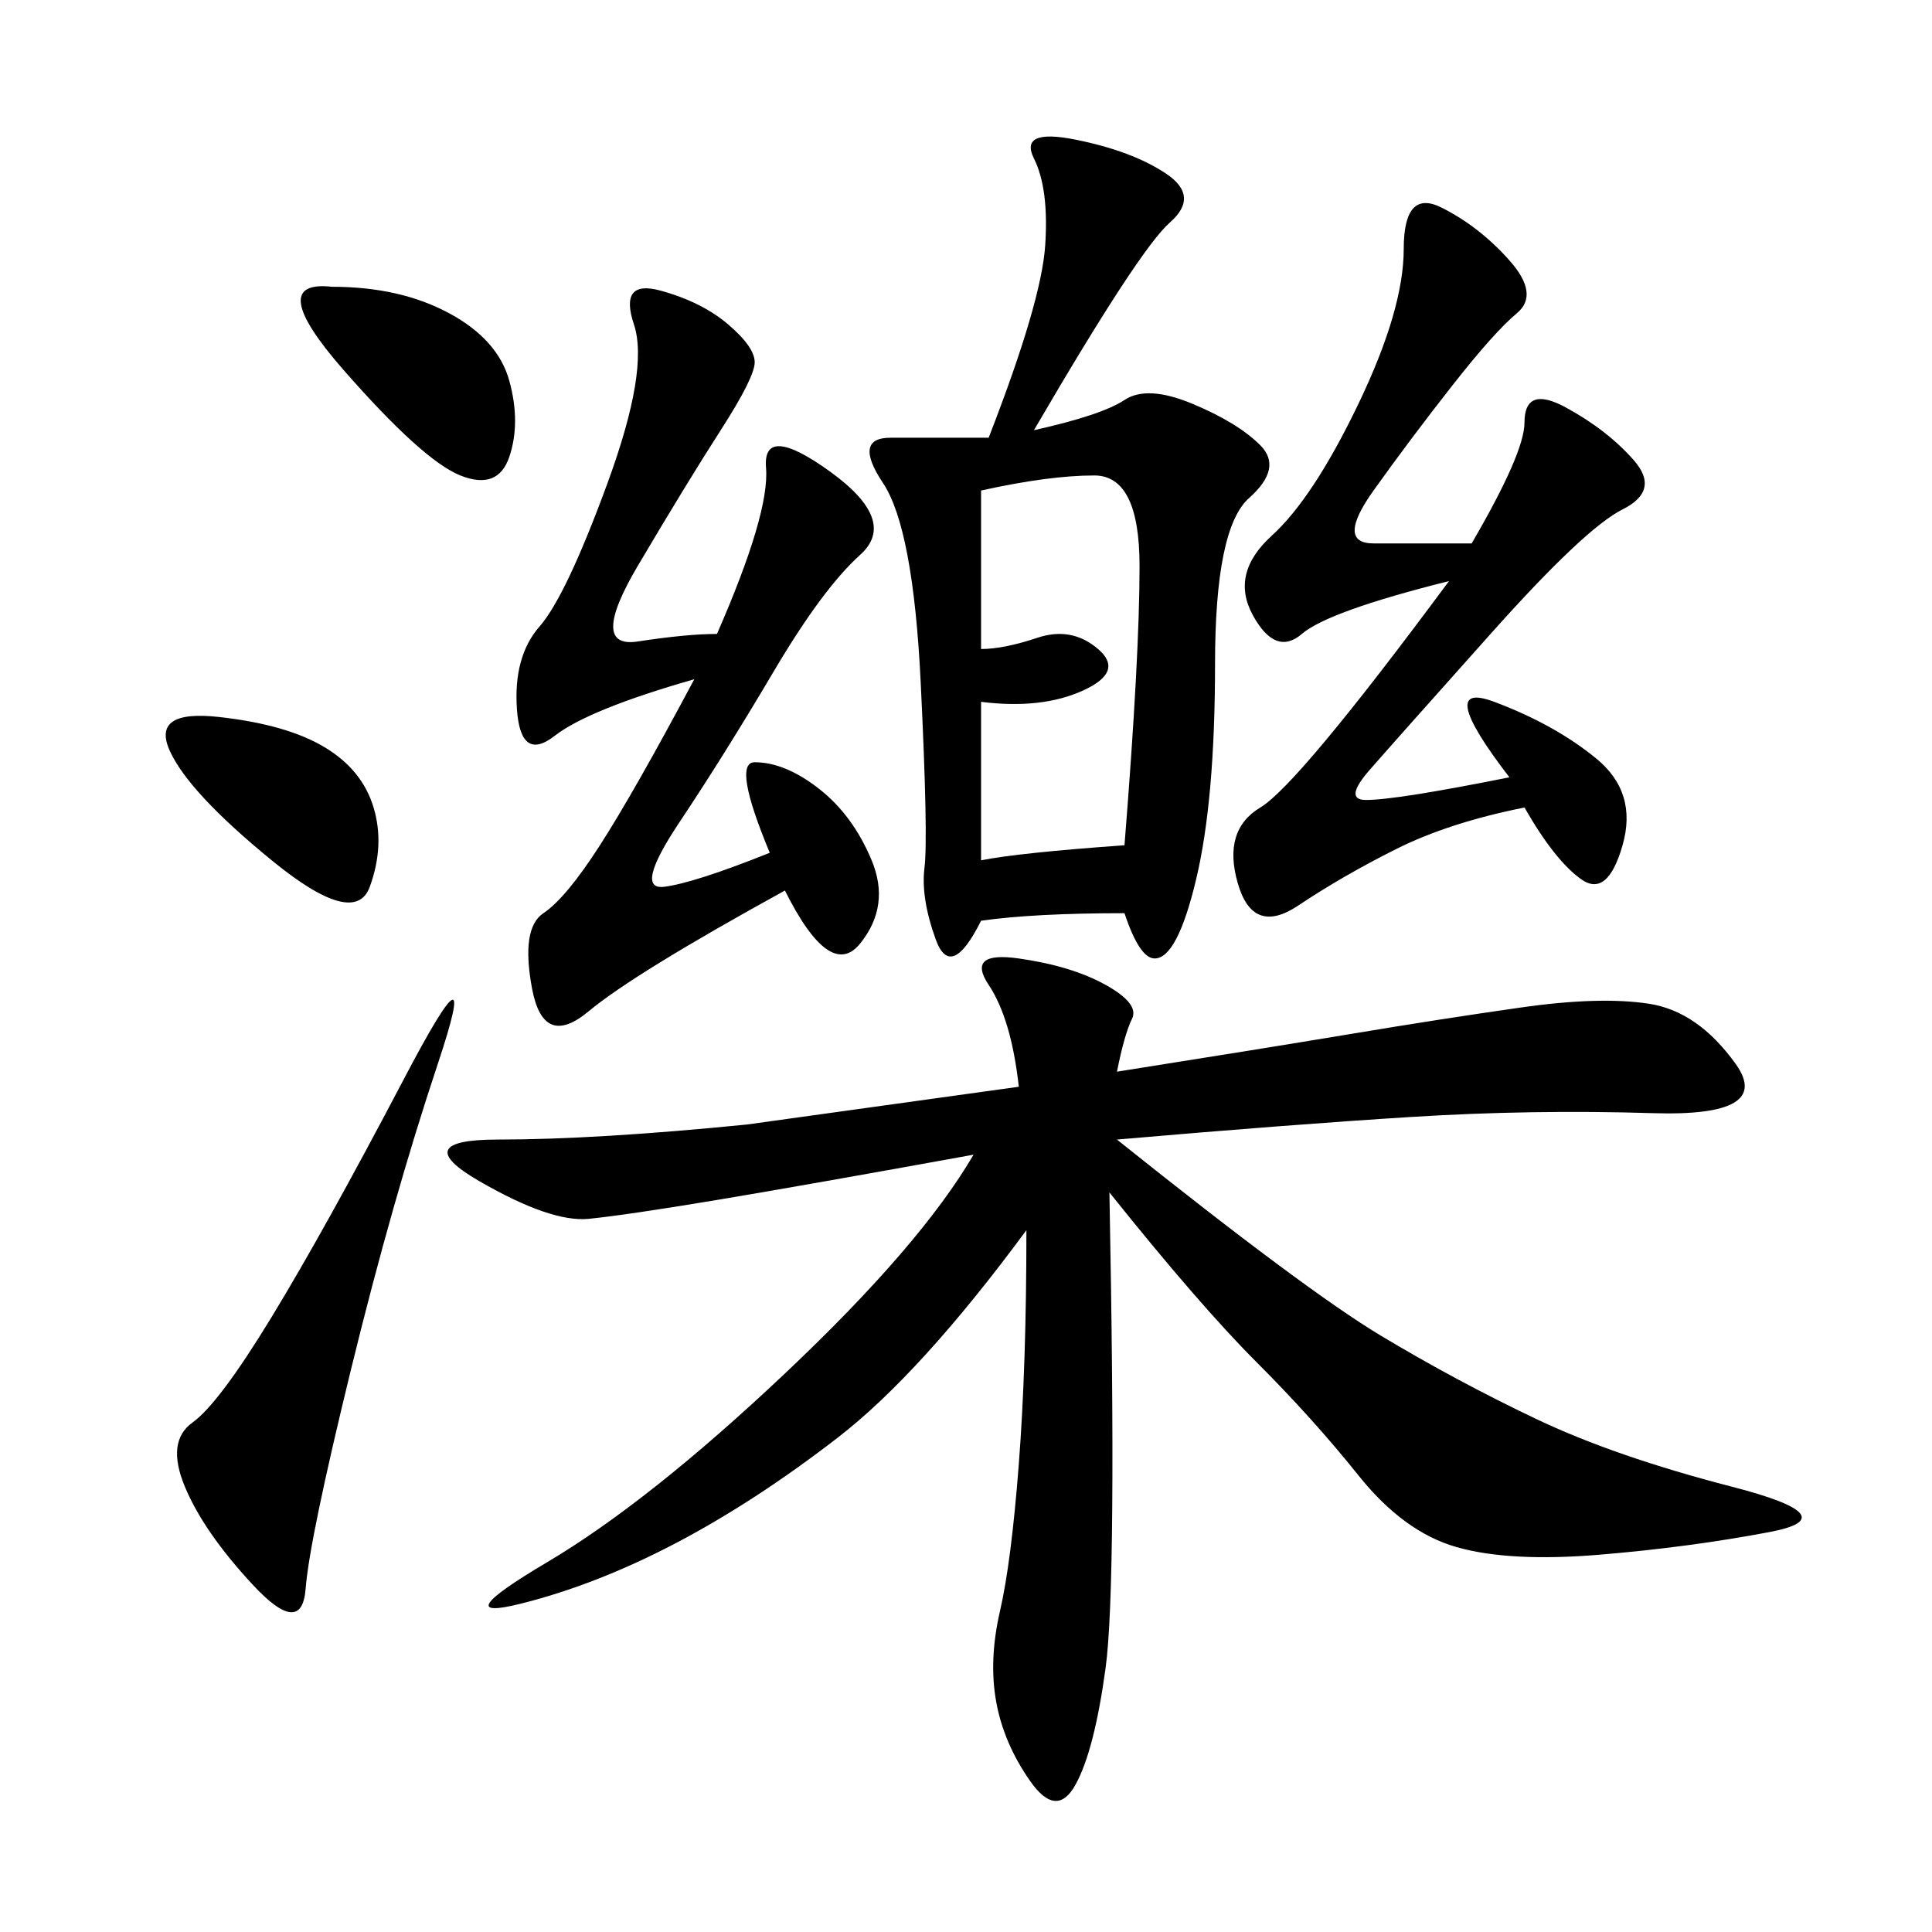 <svg xmlns="http://www.w3.org/2000/svg" xmlns:xlink="http://www.w3.org/1999/xlink" width="300" height="300"><path d="M173.44 166.41Q195.70 162.89 209.77 160.55Q223.83 158.20 236.13 156.45Q248.44 154.69 256.05 155.86Q263.67 157.03 269.53 165.23Q275.39 173.44 256.64 172.85Q237.89 172.27 219.14 173.44Q200.39 174.61 173.44 176.95L173.44 176.95Q202.73 200.39 214.45 207.42Q226.17 214.45 238.48 220.31Q250.78 226.17 268.95 230.86Q287.11 235.55 274.80 237.89Q262.50 240.23 248.44 241.41Q234.38 242.58 226.17 240.23Q217.97 237.89 210.94 229.10Q203.91 220.31 195.12 211.52Q186.33 202.73 172.27 185.16L172.27 185.16Q173.44 246.09 171.68 258.98Q169.92 271.88 166.99 277.15Q164.06 282.42 159.96 276.56Q155.86 270.70 154.69 264.26Q153.52 257.81 155.27 250.20Q157.03 242.58 158.20 227.34Q159.38 212.11 159.38 191.02L159.38 191.02Q142.97 213.28 130.08 223.24Q117.19 233.20 104.88 239.65Q92.58 246.09 80.86 249.02Q69.14 251.95 84.96 242.58Q100.78 233.20 121.88 213.28Q142.97 193.36 151.17 179.30L151.17 179.30Q125.39 183.98 111.33 186.33Q97.27 188.67 91.41 189.26Q85.55 189.84 74.41 183.40Q63.28 176.95 77.34 176.95L77.34 176.95Q92.58 176.95 116.02 174.61L116.02 174.61L158.20 168.75Q157.03 158.20 153.52 152.93Q150 147.66 158.20 148.83Q166.41 150 171.68 152.93Q176.95 155.86 175.78 158.20Q174.61 160.55 173.44 166.41L173.44 166.41ZM160.55 66.80Q171.09 64.45 174.61 62.11Q178.13 59.77 185.16 62.70Q192.19 65.63 195.70 69.14Q199.22 72.66 193.95 77.34Q188.67 82.03 188.67 103.13L188.67 103.13Q188.67 124.22 185.74 136.52Q182.81 148.83 179.30 148.83L179.30 148.83Q176.95 148.83 174.61 141.80L174.61 141.80Q160.55 141.80 152.34 142.97L152.34 142.97Q147.66 152.34 145.31 145.90Q142.97 139.45 143.55 134.77Q144.14 130.08 142.97 106.05Q141.80 82.03 137.11 75Q132.42 67.97 138.28 67.97L138.28 67.97L153.52 67.97Q161.72 46.88 162.30 38.09Q162.89 29.30 160.55 24.61Q158.20 19.92 166.99 21.68Q175.78 23.44 181.05 26.95Q186.33 30.47 181.64 34.57Q176.95 38.67 160.55 66.80L160.55 66.80ZM111.33 98.44Q119.53 79.69 118.95 72.66Q118.36 65.63 128.91 73.24Q139.45 80.86 133.59 86.13Q127.73 91.41 120.12 104.30Q112.50 117.19 105.47 127.73Q98.44 138.28 103.13 137.70Q107.81 137.11 119.53 132.42L119.53 132.42Q113.67 118.36 117.19 118.36L117.19 118.36Q121.88 118.36 127.15 122.46Q132.42 126.56 135.35 133.59Q138.28 140.63 133.59 146.48Q128.91 152.34 121.88 138.28L121.88 138.28Q98.44 151.17 91.41 157.03Q84.38 162.89 82.62 153.52Q80.86 144.14 84.38 141.80Q87.89 139.45 93.16 131.25Q98.44 123.05 107.81 105.47L107.81 105.47Q91.41 110.16 86.13 114.26Q80.86 118.36 80.27 110.16Q79.69 101.95 83.79 97.27Q87.89 92.58 94.34 75Q100.78 57.42 98.44 50.39Q96.09 43.36 102.54 45.12Q108.98 46.88 113.09 50.39Q117.19 53.91 117.19 56.25L117.19 56.25Q117.19 58.59 111.91 66.80Q106.64 75 99.02 87.89Q91.41 100.78 99.02 99.61Q106.64 98.44 111.33 98.44L111.33 98.44ZM228.52 84.38Q236.72 70.31 236.72 65.63L236.72 65.63Q236.72 59.77 243.16 63.28Q249.61 66.80 253.71 71.48Q257.81 76.17 251.95 79.10Q246.09 82.03 231.45 98.44Q216.80 114.84 212.70 119.53Q208.59 124.22 212.11 124.22L212.11 124.22Q216.80 124.22 234.38 120.70L234.38 120.70Q222.66 105.47 232.03 108.98Q241.41 112.50 247.85 117.77Q254.30 123.05 251.95 131.25Q249.61 139.45 245.51 136.52Q241.41 133.59 236.72 125.39L236.72 125.39Q225 127.73 216.80 131.84Q208.59 135.94 201.56 140.63Q194.53 145.31 192.19 137.11Q189.84 128.91 195.70 125.39Q201.56 121.88 225 90.23L225 90.23Q206.25 94.92 202.15 98.44Q198.05 101.95 194.53 95.51Q191.02 89.06 197.46 83.20Q203.91 77.34 210.94 62.70Q217.97 48.05 217.97 38.67L217.97 38.67Q217.97 29.30 223.83 32.23Q229.69 35.16 234.38 40.43Q239.06 45.70 235.55 48.63Q232.03 51.56 225.59 59.77Q219.14 67.97 213.28 76.17Q207.42 84.38 213.28 84.38L213.28 84.38L228.52 84.38ZM152.34 76.17L152.34 100.78Q155.86 100.78 161.13 99.02Q166.41 97.27 170.51 100.78Q174.61 104.30 168.16 107.23Q161.72 110.16 152.34 108.98L152.34 108.98L152.34 133.59Q158.20 132.42 174.61 131.25L174.61 131.25Q176.95 101.95 176.95 87.89L176.95 87.89Q176.95 73.83 169.92 73.83L169.92 73.83Q162.89 73.83 152.34 76.17L152.34 76.17ZM67.97 165.23Q60.94 186.33 54.49 212.70Q48.05 239.06 47.46 246.68Q46.88 254.30 39.26 246.09Q31.64 237.89 28.71 230.86Q25.78 223.83 29.88 220.90Q33.98 217.97 42.19 204.49Q50.39 191.02 62.70 167.58Q75 144.14 67.97 165.23L67.97 165.23ZM51.56 44.53Q62.11 44.53 69.73 48.63Q77.34 52.73 79.10 59.18Q80.86 65.63 79.10 70.90Q77.34 76.17 71.48 73.83Q65.63 71.48 53.32 57.42Q41.02 43.36 51.56 44.53L51.56 44.53ZM33.98 111.33Q44.53 112.50 50.39 116.02Q56.25 119.53 58.01 125.39Q59.77 131.25 57.42 137.70Q55.08 144.14 42.19 133.59Q29.30 123.05 26.37 116.60Q23.44 110.16 33.98 111.33L33.98 111.33Z"/></svg>